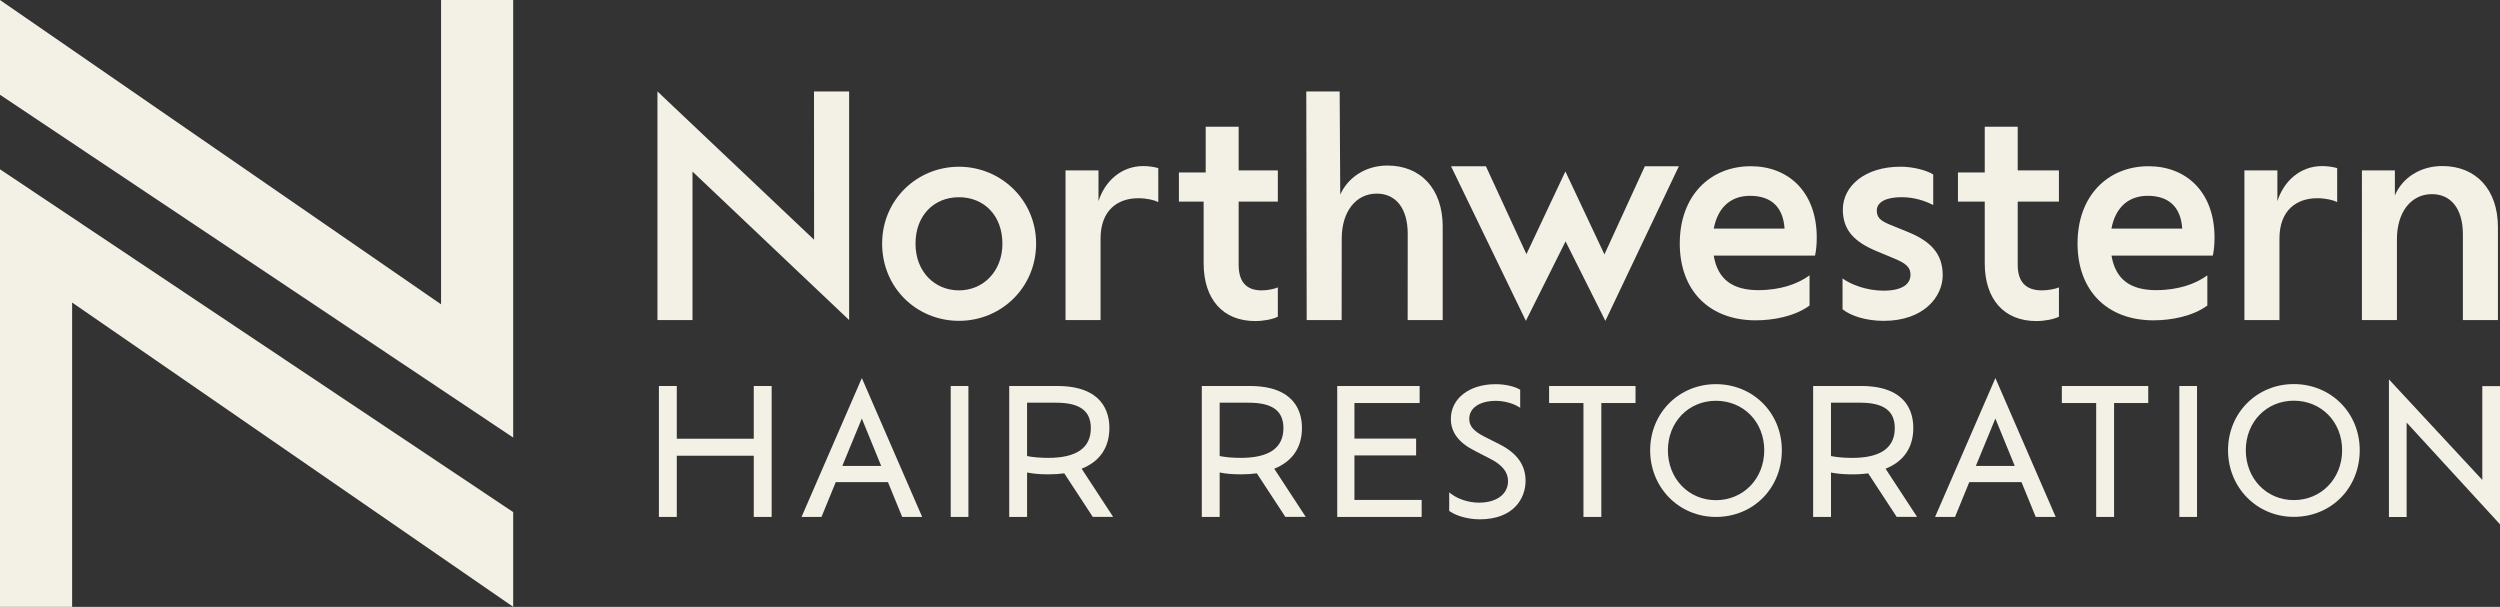 <svg xmlns="http://www.w3.org/2000/svg" width="266.547" height="64.703"><rect width="100%" height="100%" fill="#333333" stroke="none"/><g data-name="NWHR-Logo-Horizontal - WhiteWEB"><g data-name="Hair Restoration"><g data-name="Group 1421"><path d="M80.366 55.115v-6.522h-8.208v6.522h-1.906V41.157h1.906v5.622h8.208v-5.622h1.907v13.958h-1.907Z" fill="#f3f1e6" fill-rule="evenodd" data-name="Path 10551"></path><path d="M82.052 41.379v13.514h-1.465v-6.522h-8.65v6.522h-1.465V41.38h1.466V47h8.649V41.38h1.465Z" fill="#f3f1e6" fill-rule="evenodd" data-name="Path 10552"></path><path d="M101.364 41.157h1.887v13.958h-1.887V41.157z" fill="#f3f1e6" fill-rule="evenodd" data-name="Rectangle 12700"></path><path d="M101.584 41.379h1.447v13.514h-1.447V41.38Z" fill="#f3f1e6" fill-rule="evenodd" data-name="Path 10553"></path><path d="m116.514 55.115-3.044-4.649c-.498.072-1.056.107-1.7.107-.884 0-1.63-.064-2.263-.196v4.736h-1.905V41.155h5.117c4.84 0 5.562 2.802 5.562 4.473 0 2.08-1.022 3.578-2.957 4.345l3.36 5.138h-2.17Zm-7.007-6.491c.647.128 1.39.193 2.263.193 3.01 0 4.533-1.066 4.533-3.167 0-1.852-1.18-2.715-3.712-2.715h-3.086v5.689Z" fill="#f3f1e6" fill-rule="evenodd" data-name="Path 10554"></path><path d="m116.632 54.893-3.056-4.666c-.554.09-1.16.126-1.806.126-1.054 0-1.84-.09-2.483-.253v4.793h-1.466V41.38h4.896c3.592 0 5.342 1.622 5.342 4.251 0 2.11-1.109 3.55-3.073 4.234l3.287 5.027h-1.643Zm-4.862-5.856c3.216 0 4.754-1.208 4.754-3.387 0-1.747-1-2.937-3.933-2.937h-3.306v6.09c.643.144 1.446.234 2.484.234Z" fill="#f3f1e6" fill-rule="evenodd" data-name="Path 10555"></path><path d="m137.046 55.115-3.044-4.649c-.498.072-1.056.107-1.7.107-.884 0-1.63-.064-2.263-.196v4.736h-1.904V41.155h5.116c4.84 0 5.562 2.802 5.562 4.473 0 2.08-1.021 3.578-2.956 4.345l3.36 5.138h-2.17Zm-7.005-6.491c.647.128 1.39.193 2.264.193 3.009 0 4.533-1.066 4.533-3.167 0-1.852-1.18-2.715-3.712-2.715h-3.087v5.689Z" fill="#f3f1e6" fill-rule="evenodd" data-name="Path 10556"></path><path d="m137.164 54.893-3.055-4.666c-.555.09-1.161.126-1.806.126-1.055 0-1.84-.09-2.484-.253v4.793h-1.466V41.38h4.896c3.592 0 5.342 1.622 5.342 4.251 0 2.11-1.108 3.55-3.073 4.234l3.288 5.027h-1.644Zm-4.86-5.856c3.216 0 4.754-1.208 4.754-3.387 0-1.747-1-2.937-3.933-2.937h-3.306v6.09c.643.144 1.447.234 2.484.234Z" fill="#f3f1e6" fill-rule="evenodd" data-name="Path 10557"></path><path d="M142.574 55.115V41.157h8.786v1.813h-6.951v3.792h6.576v1.794h-6.576v4.746h7.165v1.813h-9Z" fill="#f3f1e6" fill-rule="evenodd" data-name="Path 10558"></path><path d="M151.354 53.524v1.37h-8.56V41.378h8.346v1.369h-6.951v4.234h6.576v1.352h-6.576v5.19h7.165Z" fill="#f3f1e6" fill-rule="evenodd" data-name="Path 10559"></path><path d="M157.753 55.368c-1.16 0-2.391-.325-3.143-.83l-.098-.066V52.5l.347.25c.54.388 1.601.842 2.822.842 1.885 0 3.104-.904 3.104-2.3 0-.948-.61-1.72-1.864-2.36l-1.646-.848c-1.74-.866-2.586-1.986-2.586-3.424 0-2.177 1.965-3.7 4.777-3.7 1.097 0 2.066.277 2.505.536l.11.064v1.914l-.329-.189c-.457-.263-1.361-.547-2.267-.547-1.723 0-2.835.754-2.835 1.922 0 .758.442 1.284 1.578 1.876l1.641.828c1.874.944 2.785 2.218 2.785 3.893 0 1.897-1.284 4.113-4.901 4.113Z" fill="#f3f1e6" fill-rule="evenodd" data-name="Path 10560"></path><path d="M154.732 54.354V52.93c.626.45 1.732.882 2.949.882 2.215 0 3.324-1.153 3.324-2.522 0-1.063-.68-1.893-1.984-2.56l-1.643-.846c-1.484-.738-2.467-1.73-2.467-3.226 0-2.017 1.787-3.478 4.557-3.478 1.017 0 1.966.253 2.394.505v1.406c-.5-.289-1.446-.577-2.377-.577-1.912 0-3.055.882-3.055 2.144 0 .937.625 1.514 1.697 2.073l1.644.83c1.752.882 2.663 2.072 2.663 3.694 0 2.09-1.537 3.891-4.681 3.891-1.233 0-2.376-.36-3.021-.792Z" fill="#f3f1e6" fill-rule="evenodd" data-name="Path 10561"></path><path d="M168.827 55.115V42.97h-3.664v-1.813h9.215v1.813h-3.647v12.145h-1.904Z" fill="#f3f1e6" fill-rule="evenodd" data-name="Path 10562"></path><path d="M169.047 42.748h-3.664v-1.37h8.775v1.37h-3.645v12.145h-1.466V42.748Z" fill="#f3f1e6" fill-rule="evenodd" data-name="Path 10563"></path><path d="M182.95 55.115c-3.931 0-7.012-3.12-7.012-7.105 0-3.985 3.079-7.052 7.011-7.052s7.028 3.032 7.028 7.052-3.02 7.105-7.028 7.105Zm0-12.385c-2.92 0-5.12 2.271-5.12 5.28 0 3.01 2.2 5.317 5.12 5.317 2.917 0 5.152-2.286 5.152-5.317 0-3.03-2.215-5.28-5.153-5.28Z" fill="#f3f1e6" fill-rule="evenodd" data-name="Path 10564"></path><path d="M176.158 48.01c0-3.838 2.94-6.83 6.791-6.83 3.851 0 6.808 2.99 6.808 6.83 0 3.841-2.922 6.883-6.808 6.883-3.886 0-6.79-3.007-6.79-6.883Zm12.164 0c0-3.096-2.31-5.502-5.373-5.502s-5.338 2.408-5.338 5.502c0 3.095 2.292 5.54 5.338 5.54 3.046 0 5.373-2.425 5.373-5.54Z" fill="#f3f1e6" fill-rule="evenodd" data-name="Path 10565"></path><path d="m202.226 55.115-3.044-4.649a11.9 11.9 0 0 1-1.7.107c-.884 0-1.63-.064-2.263-.196v4.736h-1.904V41.155h5.116c4.84 0 5.562 2.802 5.562 4.473 0 2.08-1.021 3.578-2.957 4.345l3.361 5.138h-2.17Zm-7.005-6.491c.647.128 1.39.193 2.264.193 3.009 0 4.532-1.066 4.532-3.167 0-1.852-1.18-2.715-3.712-2.715h-3.086v5.689Z" fill="#f3f1e6" fill-rule="evenodd" data-name="Path 10566"></path><path d="m202.344 54.893-3.055-4.666c-.555.09-1.161.126-1.806.126-1.055 0-1.84-.09-2.484-.253v4.793h-1.466V41.38h4.896c3.593 0 5.342 1.622 5.342 4.251 0 2.11-1.108 3.55-3.072 4.234l3.287 5.027h-1.644Zm-4.86-5.856c3.217 0 4.754-1.208 4.754-3.387 0-1.747-1-2.937-3.933-2.937H195v6.09c.643.144 1.447.234 2.484.234Z" fill="#f3f1e6" fill-rule="evenodd" data-name="Path 10567"></path><path d="m217.048 55.115-1.518-3.712h-5.567l-1.52 3.712h-2.126l6.43-14.807 6.43 14.807h-2.127Zm-2.237-5.436-2.067-5.054-2.082 5.054h4.149Z" fill="#f3f1e6" fill-rule="evenodd" data-name="Path 10568"></path><path d="M215.676 51.181h-5.861l-1.519 3.712h-1.643l6.093-14.032 6.094 14.032h-1.644l-1.518-3.712Zm-2.93-7.136-2.412 5.856h4.807l-2.395-5.856Z" fill="#f3f1e6" fill-rule="evenodd" data-name="Path 10569"></path><path d="m96.19 55.115-1.518-3.712h-5.566l-1.52 3.712h-2.127l6.43-14.807 6.431 14.807h-2.128Zm-2.237-5.436-2.066-5.054-2.082 5.054h4.148Z" fill="#f3f1e6" fill-rule="evenodd" data-name="Path 10570"></path><path d="M94.819 51.181h-5.862l-1.518 3.712h-1.644l6.094-14.032 6.093 14.032H96.34l-1.518-3.712Zm-2.93-7.136-2.412 5.856h4.807l-2.395-5.856Z" fill="#f3f1e6" fill-rule="evenodd" data-name="Path 10571"></path><path d="M223.492 55.115V42.97h-3.661v-1.813h9.212v1.813H225.4v12.145h-1.907Z" fill="#f3f1e6" fill-rule="evenodd" data-name="Path 10572"></path><path d="M223.713 42.748h-3.664v-1.37h8.774v1.37h-3.644v12.145h-1.466V42.748Z" fill="#f3f1e6" fill-rule="evenodd" data-name="Path 10573"></path><path d="M232.358 41.157h1.886v13.958h-1.886V41.157z" fill="#f3f1e6" fill-rule="evenodd" data-name="Rectangle 12701"></path><path d="M232.578 41.379h1.446v13.514h-1.446V41.38Z" fill="#f3f1e6" fill-rule="evenodd" data-name="Path 10574"></path><path d="M244.562 55.107c-3.93 0-7.011-3.122-7.011-7.104 0-3.983 3.08-7.053 7.01-7.053 3.931 0 7.03 3.033 7.03 7.053s-3.023 7.104-7.03 7.104Zm0-12.386c-2.919 0-5.118 2.27-5.118 5.282 0 3.01 2.2 5.317 5.118 5.317s5.153-2.287 5.153-5.317c0-3.03-2.216-5.282-5.153-5.282Z" fill="#f3f1e6" fill-rule="evenodd" data-name="Path 10575"></path><path d="M237.77 48.003c0-3.841 2.939-6.83 6.79-6.83s6.808 2.989 6.808 6.83c0 3.84-2.922 6.882-6.808 6.882-3.886 0-6.79-3.009-6.79-6.882Zm12.165 0c0-3.097-2.31-5.504-5.373-5.504s-5.339 2.407-5.339 5.504c0 3.096 2.293 5.539 5.339 5.539 3.046 0 5.373-2.425 5.373-5.54Z" fill="#f3f1e6" fill-rule="evenodd" data-name="Path 10576"></path><path d="M256.592 45.054v10.07h-1.887V40.449l9.955 10.721V41.166h1.887v14.736l-9.955-10.848Z" fill="#f3f1e6" fill-rule="evenodd" data-name="Path 10577"></path><path d="M266.327 41.388v13.95l-9.953-10.85v10.415h-1.447V41.01l9.953 10.721V41.388h1.447Z" fill="#f3f1e6" fill-rule="evenodd" data-name="Path 10578"></path></g></g><g data-name="Northwestern"><path d="M90.533 9.75v24.374l-16.7-15.83v15.83h-3.736V9.748l16.7 15.812-.009-15.81h3.745Z" fill="#f3f1e6" fill-rule="evenodd" data-name="Path 10579"></path><path d="M94.052 25.977c0-4.703 3.743-8.2 8.193-8.2 4.45 0 8.224 3.528 8.224 8.2 0 4.672-3.712 8.23-8.224 8.23-4.512 0-8.193-3.526-8.193-8.23Zm12.824 0c0-3.001-1.964-4.95-4.633-4.95-2.67 0-4.633 1.949-4.633 4.95 0 3.001 2.055 4.982 4.633 4.982s4.633-2.012 4.633-4.982Z" fill="#f3f1e6" fill-rule="evenodd" data-name="Path 10580"></path><path d="M123.494 17.922v3.618c-.464-.218-1.236-.405-2.134-.405-2.196 0-4.02 1.278-4.02 4.303v8.686h-3.735V18.169h3.515v3.28c.678-2.135 2.432-3.743 4.773-3.743.554 0 1.17.093 1.6.216Z" fill="#f3f1e6" fill-rule="evenodd" data-name="Path 10581"></path><path d="M249.186 17.922v3.618c-.464-.218-1.236-.405-2.134-.405-2.197 0-4.02 1.278-4.02 4.303v8.686h-3.735V18.169h3.515v3.28c.678-2.135 2.432-3.743 4.773-3.743.554 0 1.17.093 1.6.216Z" fill="#f3f1e6" fill-rule="evenodd" data-name="Path 10582"></path><path d="M132.065 21.494v6.742c0 1.741.757 2.723 2.451 2.723.667 0 1.362-.158 1.725-.315v3.12c-.525.28-1.545.467-2.41.467-3.43 0-5.501-2.306-5.501-6.17v-6.567h-2.636V18.39h2.856v-4.875h3.515v4.653h4.176v3.325h-4.176Z" fill="#f3f1e6" fill-rule="evenodd" data-name="Path 10583"></path><path d="M153.818 24.176v9.948h-3.735l.008-9.181c0-2.723-1.256-4.3-3.305-4.3-2.204 0-3.733 1.887-3.733 4.795l-.01 8.686h-3.725l-.043-24.374h3.558l.063 10.994c.794-1.763 2.625-3.093 5.035-3.093 3.54 0 5.89 2.474 5.89 6.525Z" fill="#f3f1e6" fill-rule="evenodd" data-name="Path 10584"></path><path d="m178.998 17.727-7.836 16.483-4.243-8.474-4.232 8.474-7.978-16.483h3.716l4.322 9.368 4.153-8.817 4.162 8.846 4.31-9.399H179Z" fill="#f3f1e6" fill-rule="evenodd" data-name="Path 10585"></path><path d="M193.516 27.255h-10.8c.428 2.569 2.054 3.68 4.754 3.68 2.393 0 4.234-.681 5.462-1.577v3.218c-1.564 1.145-3.835 1.577-5.738 1.577-4.91 0-8.1-3.126-8.1-8.2 0-5.073 3.222-8.23 7.579-8.23 3.988 0 7.026 2.723 7.026 7.611 0 .711-.062 1.393-.183 1.919Zm-10.797-2.88h7.548c-.153-2.352-1.474-3.497-3.681-3.497-2.024 0-3.436 1.208-3.867 3.496Z" fill="#f3f1e6" fill-rule="evenodd" data-name="Path 10586"></path><path d="M196.45 32.973V29.69c.89.65 2.578 1.3 4.359 1.3 2.087 0 2.885-.743 2.885-1.703 0-.804-.49-1.208-1.75-1.733l-1.933-.805c-2.272-.96-3.53-2.197-3.53-4.395 0-2.507 2.332-4.581 6.168-4.581 1.35 0 2.824.403 3.469.835v3.25c-.86-.433-1.995-.835-3.376-.835-1.657 0-2.64.526-2.64 1.424 0 .682.307 1.052 1.35 1.486l1.902.773c2.547 1.02 3.776 2.384 3.776 4.643 0 2.26-1.995 4.86-6.293 4.86-1.933 0-3.56-.557-4.39-1.24Z" fill="#f3f1e6" fill-rule="evenodd" data-name="Path 10587"></path><path d="M215.126 21.494v6.742c0 1.741.795 2.723 2.58 2.723.701 0 1.433-.158 1.816-.315v3.12c-.526.28-1.545.467-2.41.467-3.43 0-5.501-2.306-5.501-6.17v-6.567h-2.857V18.39h2.857v-4.875h3.515v4.653h4.394v3.325h-4.394Z" fill="#f3f1e6" fill-rule="evenodd" data-name="Path 10588"></path><path d="M235.927 27.255h-10.8c.428 2.569 2.054 3.68 4.755 3.68 2.393 0 4.233-.681 5.462-1.577v3.218c-1.565 1.145-3.836 1.577-5.739 1.577-4.91 0-8.1-3.126-8.1-8.2 0-5.073 3.222-8.23 7.579-8.23 3.988 0 7.026 2.723 7.026 7.611 0 .711-.061 1.393-.183 1.919Zm-10.808-2.88h7.548c-.153-2.352-1.474-3.497-3.682-3.497-2.024 0-3.435 1.208-3.866 3.496Z" fill="#f3f1e6" fill-rule="evenodd" data-name="Path 10589"></path><path d="M266.326 24.23v9.894h-3.735v-9.125c0-2.722-1.253-4.3-3.303-4.3-2.201 0-3.729 1.887-3.729 4.795v8.63h-3.735V18.169h3.515v2.659c.767-1.794 2.61-3.124 5.064-3.124 3.56 0 5.923 2.473 5.923 6.524Z" fill="#f3f1e6" fill-rule="evenodd" data-name="Path 10590"></path></g><g data-name="Group 1422"><path d="M7.69 64.703 0 64.7V18.05l54.716 36.55v10.1L7.69 32.256v32.447Z" fill="#f3f1e6" fill-rule="evenodd" data-name="Path 10591"></path><path d="m47.025 0 7.69.002v46.65L0 10.103V.002l47.025 32.445V0Z" fill="#f3f1e6" fill-rule="evenodd" data-name="Path 10592"></path></g></g></svg>